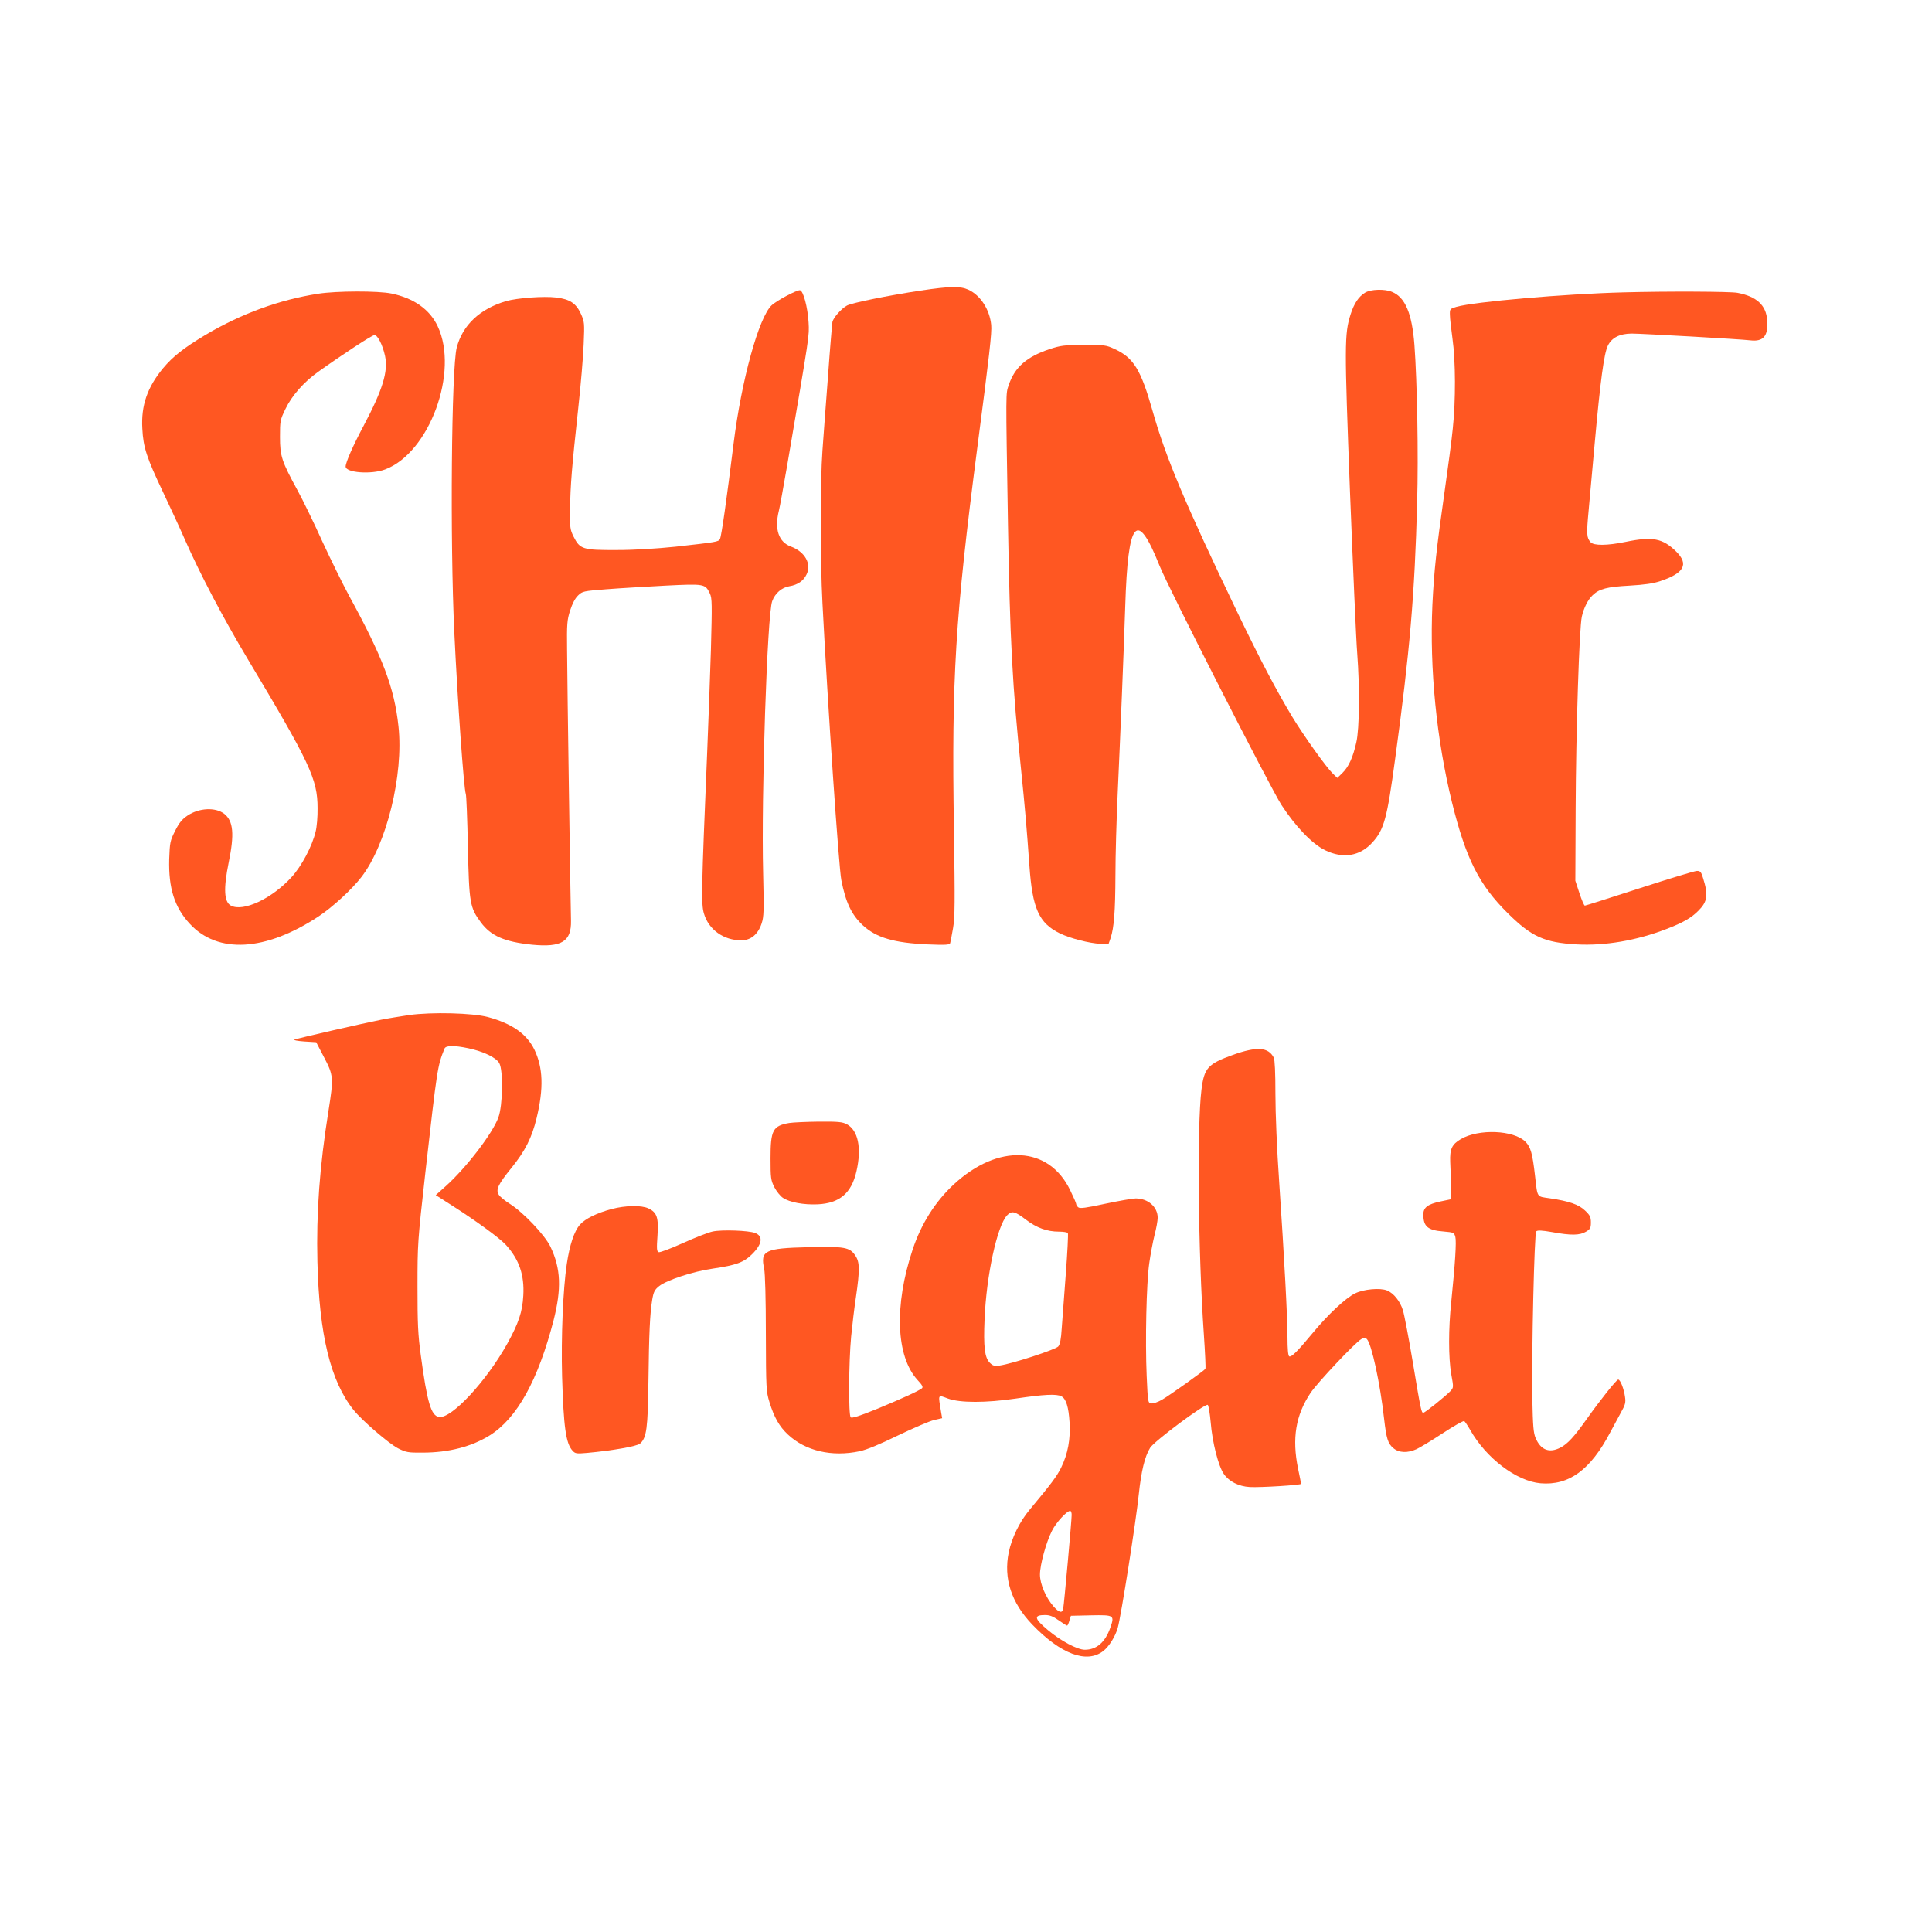<?xml version="1.0" standalone="no"?>
<!DOCTYPE svg PUBLIC "-//W3C//DTD SVG 20010904//EN"
 "http://www.w3.org/TR/2001/REC-SVG-20010904/DTD/svg10.dtd">
<svg version="1.0" xmlns="http://www.w3.org/2000/svg"
 width="1280pt" height="1280pt" viewBox="0 0 1280 1280"
 preserveAspectRatio="xMidYMid meet">
<g transform="translate(0,1280) scale(0.1,-0.1)"
fill="#ff5722" stroke="none">
<path d="M6100 10875 c-218 -33 -453 -81 -488 -99 -36 -19 -90 -79 -97 -109
-2 -12 -16 -173 -29 -357 -14 -184 -31 -407 -37 -495 -15 -203 -15 -724 0
-1010 35 -679 108 -1750 125 -1836 29 -148 68 -230 142 -299 90 -83 207 -117
431 -127 117 -5 143 -3 148 8 2 8 11 52 19 99 13 73 13 172 6 655 -16 1005 8
1399 155 2530 80 612 97 762 92 812 -10 102 -71 197 -152 234 -53 24 -122 23
-315 -6z"/>
<path d="M5211 10840 c-40 -21 -84 -49 -98 -62 -86 -80 -201 -499 -253 -918
-46 -372 -80 -611 -90 -631 -11 -19 -19 -20 -295 -51 -128 -13 -268 -22 -390
-22 -224 -1 -243 5 -285 89 -23 47 -25 59 -23 185 2 154 11 269 54 665 17 154
33 346 36 426 6 141 5 148 -19 201 -32 69 -73 96 -163 107 -85 10 -258 -3
-332 -24 -173 -51 -288 -158 -327 -308 -35 -136 -45 -1281 -16 -1887 21 -447
63 -1036 76 -1070 4 -8 10 -166 14 -350 8 -374 13 -402 85 -500 67 -91 157
-130 340 -149 196 -19 261 21 258 159 -3 102 -25 1584 -26 1795 -2 171 0 197
20 260 15 46 33 81 53 100 29 28 35 29 187 41 87 7 263 17 391 24 261 13 264
12 295 -52 15 -31 15 -69 7 -374 -6 -186 -17 -494 -25 -684 -38 -910 -40
-1000 -21 -1063 31 -106 130 -177 247 -177 63 0 111 39 135 112 15 45 16 83
10 332 -13 518 27 1716 60 1803 19 53 64 91 114 99 55 9 94 36 114 79 34 70
-12 150 -104 184 -81 30 -110 114 -80 236 6 22 30 157 55 300 151 886 147 855
142 950 -6 100 -35 209 -57 212 -8 2 -48 -15 -89 -37z"/>
<path d="M9044 10861 c-43 -26 -73 -72 -96 -144 -41 -131 -41 -198 -4 -1174
20 -505 41 -988 48 -1073 17 -223 15 -497 -6 -588 -22 -100 -51 -163 -92 -203
l-34 -33 -29 28 c-44 42 -191 248 -269 376 -107 178 -213 379 -365 695 -347
723 -473 1022 -561 1333 -77 272 -125 351 -250 409 -58 27 -67 28 -206 28
-130 -1 -153 -4 -226 -28 -153 -51 -231 -120 -271 -238 -20 -62 -20 -14 -5
-919 13 -766 29 -1076 88 -1640 25 -245 36 -373 54 -625 20 -285 63 -381 202
-449 68 -33 197 -66 268 -69 l54 -2 14 40 c23 71 31 175 32 415 0 129 7 375
15 545 16 349 41 954 50 1240 18 573 77 643 226 270 55 -141 737 -1477 809
-1588 93 -143 203 -258 289 -300 119 -58 231 -40 314 52 77 85 97 158 151 559
96 703 129 1082 145 1693 9 318 0 801 -18 1044 -16 208 -61 315 -148 351 -48
21 -142 18 -179 -5z"/>
<path d="M2108 10854 c-258 -40 -509 -132 -747 -273 -143 -86 -215 -142 -281
-221 -104 -126 -146 -247 -137 -400 6 -124 29 -193 137 -420 48 -102 114 -243
145 -315 101 -229 251 -515 416 -791 413 -690 463 -796 463 -989 1 -55 -5
-125 -13 -155 -23 -97 -93 -229 -160 -302 -130 -142 -320 -231 -401 -188 -46
24 -50 113 -15 285 39 189 31 275 -29 323 -58 45 -166 40 -243 -11 -37 -25
-56 -48 -83 -102 -33 -66 -35 -76 -39 -188 -5 -191 35 -318 136 -427 186 -202
502 -183 853 48 95 63 221 179 285 262 166 216 280 677 245 998 -27 254 -104
457 -324 859 -42 77 -123 242 -180 365 -56 124 -130 276 -164 338 -106 194
-117 228 -117 355 0 106 1 113 36 185 42 88 121 178 216 246 167 119 358 244
374 244 21 0 54 -65 70 -138 22 -103 -16 -225 -142 -463 -70 -131 -119 -243
-119 -270 0 -41 170 -54 262 -19 293 110 490 647 348 948 -52 111 -157 186
-305 217 -89 19 -366 18 -487 -1z"/>
<path d="M10755 10863 c-390 -10 -988 -62 -1106 -96 -43 -13 -44 -14 -43 -53
0 -21 8 -92 17 -157 21 -147 22 -412 2 -597 -7 -74 -32 -261 -54 -415 -55
-386 -70 -527 -81 -752 -19 -427 27 -890 130 -1310 92 -371 178 -544 369 -733
157 -156 243 -195 457 -207 186 -10 394 25 592 101 112 43 167 74 215 123 59
59 66 103 30 216 -12 40 -18 47 -40 47 -15 0 -186 -52 -380 -115 -195 -63
-358 -115 -363 -115 -5 0 -21 37 -36 83 l-27 82 2 475 c2 513 24 1201 41 1275
13 58 41 113 72 142 44 42 96 55 243 63 101 6 158 14 205 30 158 53 190 111
106 195 -90 89 -157 102 -336 65 -122 -25 -211 -26 -232 -2 -26 30 -28 49 -13
209 8 87 26 286 40 443 38 421 62 597 87 649 26 54 78 80 158 81 64 0 725 -37
787 -45 86 -10 119 29 111 134 -7 99 -70 157 -197 181 -48 9 -465 11 -756 3z"/>
<path d="M2710 6075 c-58 -9 -141 -22 -185 -31 -125 -25 -558 -124 -575 -132
-8 -3 21 -9 65 -12 l80 -5 52 -100 c63 -120 64 -135 29 -357 -58 -363 -81
-673 -73 -998 12 -483 87 -792 240 -982 55 -69 235 -224 295 -254 52 -26 66
-29 162 -28 174 0 326 40 446 115 180 114 318 363 421 759 54 212 49 345 -20
490 -37 77 -179 227 -269 284 -32 20 -65 47 -73 60 -22 33 -6 68 84 179 90
111 135 200 166 329 48 198 43 335 -15 455 -51 104 -149 172 -308 215 -103 27
-370 34 -522 13z m393 -220 c100 -21 185 -62 205 -99 27 -49 23 -281 -6 -359
-39 -107 -211 -331 -347 -454 l-68 -61 108 -69 c160 -102 316 -216 357 -261
88 -97 123 -200 115 -336 -6 -108 -31 -182 -106 -318 -140 -251 -370 -498
-452 -486 -53 8 -79 96 -121 408 -19 139 -22 211 -22 455 0 283 1 301 52 755
79 699 80 705 127 823 9 21 63 22 158 2z"/>
<path d="M8168 5811 c-166 -60 -190 -86 -208 -231 -30 -240 -22 -1081 16
-1623 8 -119 13 -221 10 -226 -8 -12 -234 -174 -288 -205 -26 -15 -58 -26 -70
-24 -23 3 -23 6 -31 183 -10 232 -2 611 17 745 8 58 24 142 35 187 12 45 21
96 21 115 0 72 -64 128 -146 128 -20 0 -111 -16 -201 -35 -128 -28 -168 -33
-179 -24 -8 6 -14 16 -14 22 0 6 -18 47 -40 92 -142 294 -477 310 -771 38
-123 -114 -216 -261 -273 -433 -123 -370 -110 -707 33 -863 32 -34 38 -47 29
-55 -25 -19 -121 -63 -289 -133 -125 -51 -175 -67 -183 -59 -15 15 -13 365 3
535 7 72 21 190 32 263 26 179 25 230 -4 273 -37 56 -71 62 -314 56 -286 -7
-317 -22 -290 -144 6 -29 11 -199 11 -428 1 -367 2 -383 24 -455 31 -101 66
-162 122 -214 116 -109 291 -150 475 -111 47 10 132 45 255 105 102 49 209 95
239 102 l53 12 -7 40 c-20 122 -24 116 46 90 80 -29 251 -29 448 0 189 28 271
32 303 15 31 -16 48 -71 54 -172 7 -112 -11 -209 -56 -301 -29 -58 -64 -105
-209 -279 -66 -79 -118 -186 -138 -282 -35 -173 17 -332 155 -477 189 -197
362 -262 472 -176 37 29 79 95 95 152 22 75 123 718 140 888 16 150 39 248 75
306 26 43 368 298 382 284 5 -5 14 -57 19 -114 11 -135 51 -291 87 -343 34
-50 99 -83 172 -87 71 -4 340 13 340 21 0 3 -9 49 -20 101 -41 200 -16 354 83
502 45 67 296 334 336 356 20 12 26 12 37 0 31 -32 88 -293 114 -528 15 -130
25 -164 61 -194 37 -32 95 -34 154 -7 22 10 100 57 173 105 73 48 137 84 143
81 5 -4 23 -30 39 -58 106 -188 307 -340 466 -354 189 -16 331 88 462 337 19
36 50 93 69 128 31 55 35 69 29 108 -7 52 -31 114 -45 114 -11 0 -118 -134
-211 -265 -80 -113 -125 -162 -172 -186 -74 -38 -130 -16 -164 63 -15 36 -18
79 -22 258 -5 318 13 1099 26 1112 8 8 37 7 105 -5 125 -23 184 -22 225 3 28
17 32 25 32 61 0 36 -6 48 -39 79 -42 40 -104 62 -234 81 -88 13 -80 1 -97
148 -17 150 -29 192 -64 227 -77 77 -309 87 -428 17 -59 -35 -73 -65 -70 -151
2 -42 5 -115 5 -162 l2 -85 -72 -15 c-84 -18 -113 -40 -113 -86 0 -80 29 -105
134 -113 67 -6 70 -7 78 -36 8 -30 -1 -174 -27 -429 -19 -179 -19 -371 0 -481
16 -88 16 -88 -7 -113 -32 -33 -167 -142 -178 -142 -13 0 -16 12 -69 330 -27
162 -57 319 -66 348 -18 60 -61 114 -105 132 -45 19 -156 9 -212 -19 -62 -30
-180 -140 -283 -265 -100 -121 -140 -160 -154 -152 -7 5 -11 51 -11 124 0 138
-21 525 -55 1031 -15 214 -25 455 -25 583 0 142 -4 227 -11 241 -36 70 -112
75 -271 18z m-1372 -1091 c72 -55 141 -80 220 -80 29 0 56 -4 59 -10 3 -5 -3
-128 -14 -272 -11 -145 -23 -307 -27 -361 -4 -68 -11 -104 -23 -118 -17 -20
-307 -115 -388 -126 -35 -5 -45 -2 -66 19 -33 34 -42 103 -34 288 12 290 83
617 149 688 31 32 51 28 124 -28z m304 -1957 c0 -36 -50 -591 -56 -620 -6 -33
-27 -28 -64 14 -51 58 -90 149 -90 211 0 65 41 215 80 291 27 54 98 131 120
131 6 0 10 -12 10 -27z m-86 -698 c27 -19 52 -35 56 -35 3 0 10 15 15 33 l10
32 133 3 c154 3 157 1 128 -82 -34 -97 -91 -146 -169 -146 -49 0 -160 59 -244
130 -92 77 -96 100 -19 100 31 0 53 -9 90 -35z"/>
<path d="M5229 5360 c-109 -19 -124 -47 -124 -235 0 -129 2 -144 25 -190 14
-27 39 -59 57 -71 45 -30 137 -47 230 -43 146 7 224 74 257 218 36 156 11 273
-64 313 -29 15 -57 18 -185 17 -82 -1 -171 -5 -196 -9z"/>
<path d="M4053 4790 c-98 -26 -176 -64 -211 -104 -38 -43 -68 -134 -87 -261
-25 -168 -38 -481 -31 -745 10 -336 25 -443 69 -491 18 -20 26 -21 96 -15 167
15 332 44 352 62 43 39 51 101 55 409 4 325 10 451 25 543 9 53 16 67 46 91
48 39 226 98 355 116 156 23 205 41 260 95 68 67 76 120 21 141 -43 17 -221
23 -281 10 -29 -6 -119 -41 -198 -77 -80 -36 -152 -63 -160 -60 -13 5 -14 22
-8 109 8 120 -3 154 -60 181 -46 22 -152 20 -243 -4z"/>
</g>
</svg>
